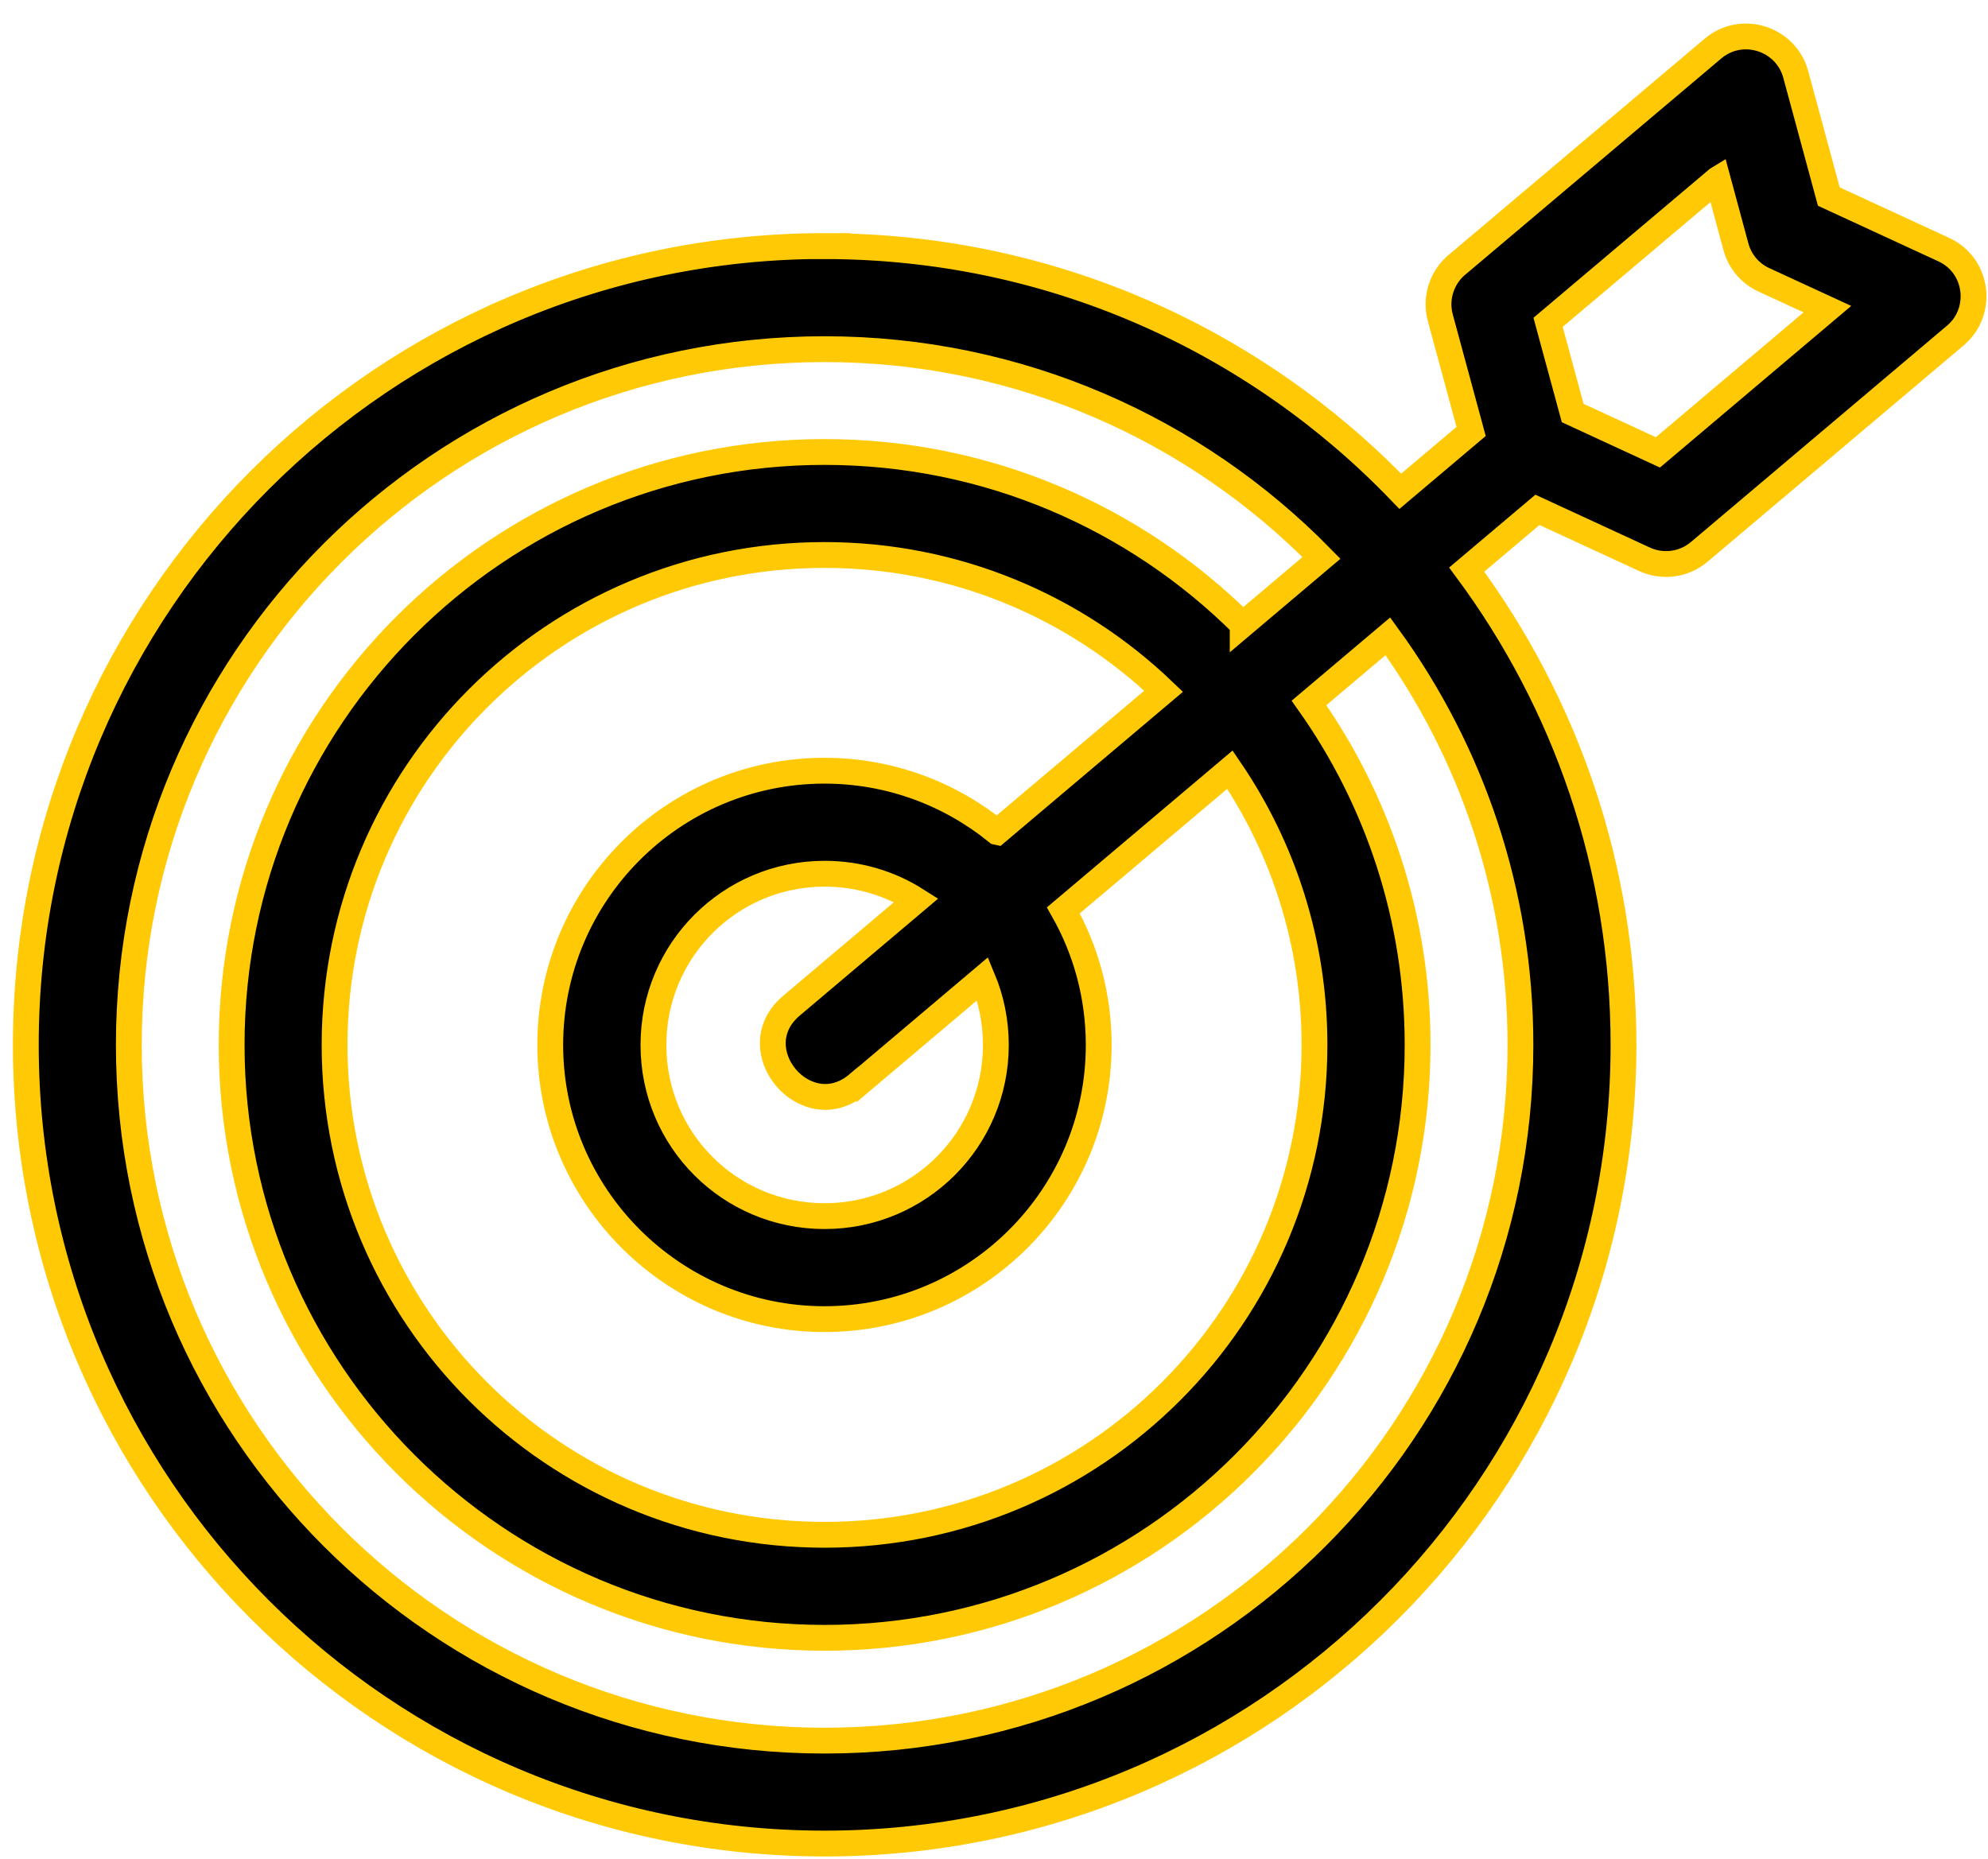 <svg width="77" height="72" viewBox="0 0 77 72" fill="none" xmlns="http://www.w3.org/2000/svg">
<path d="M31.938 9.535C40.698 9.535 48.608 13.178 54.237 19.03L56.98 16.713L55.784 12.3C55.571 11.498 55.877 10.679 56.497 10.202L66.347 1.882C67.47 0.934 69.183 1.497 69.555 2.887L70.835 7.614L75.285 9.668C76.645 10.295 76.834 12.127 75.689 13.036L65.816 21.378C65.205 21.892 64.377 21.979 63.697 21.665L59.549 19.75L56.809 22.064C60.622 27.209 62.882 33.576 62.882 40.471C62.882 57.557 49.024 71.412 31.941 71.412C14.855 71.412 1 57.558 1 40.471C1 23.385 14.857 9.531 31.941 9.531L31.938 9.535ZM66.524 6.943L59.961 12.486L60.914 15.998L64.215 17.523L70.78 11.975L68.377 10.866C67.831 10.634 67.396 10.163 67.233 9.547L66.529 6.94L66.524 6.943ZM33.224 41.995C31.228 43.685 28.659 40.645 30.653 38.958L35.491 34.869C34.466 34.218 33.248 33.845 31.939 33.845C28.274 33.845 25.309 36.813 25.309 40.478C25.309 44.152 28.265 47.108 31.939 47.108C35.604 47.108 38.572 44.142 38.572 40.478C38.572 39.566 38.39 38.699 38.062 37.911L33.227 41.998L33.224 41.995ZM38.619 32.227L45.07 26.776C41.662 23.509 37.035 21.498 31.936 21.498C21.449 21.498 12.959 29.986 12.959 40.475C12.959 50.967 21.445 59.452 31.936 59.452C42.421 59.452 50.913 50.959 50.913 40.475C50.913 36.521 49.706 32.851 47.638 29.814L41.187 35.264C42.059 36.806 42.556 38.584 42.556 40.477C42.556 46.342 37.798 51.098 31.933 51.098C26.08 51.098 21.312 46.33 21.312 40.477C21.312 34.613 26.069 29.854 31.933 29.854C34.463 29.854 36.787 30.745 38.614 32.226L38.619 32.227ZM48.132 24.191L51.184 21.611C46.294 16.622 39.479 13.525 31.94 13.525C17.053 13.525 4.99 25.589 4.99 40.475C4.99 55.364 17.054 67.425 31.94 67.425C46.826 67.425 58.89 55.361 58.89 40.475C58.89 34.561 56.984 29.091 53.755 24.649L50.701 27.229C53.351 30.973 54.907 35.542 54.907 40.475C54.907 53.15 44.614 63.443 31.939 63.443C19.267 63.443 8.972 53.148 8.972 40.475C8.972 27.796 19.265 17.508 31.939 17.508C38.256 17.508 43.979 20.06 48.132 24.189L48.132 24.191Z" fill="black" stroke="#FFCA05"/>
</svg>
